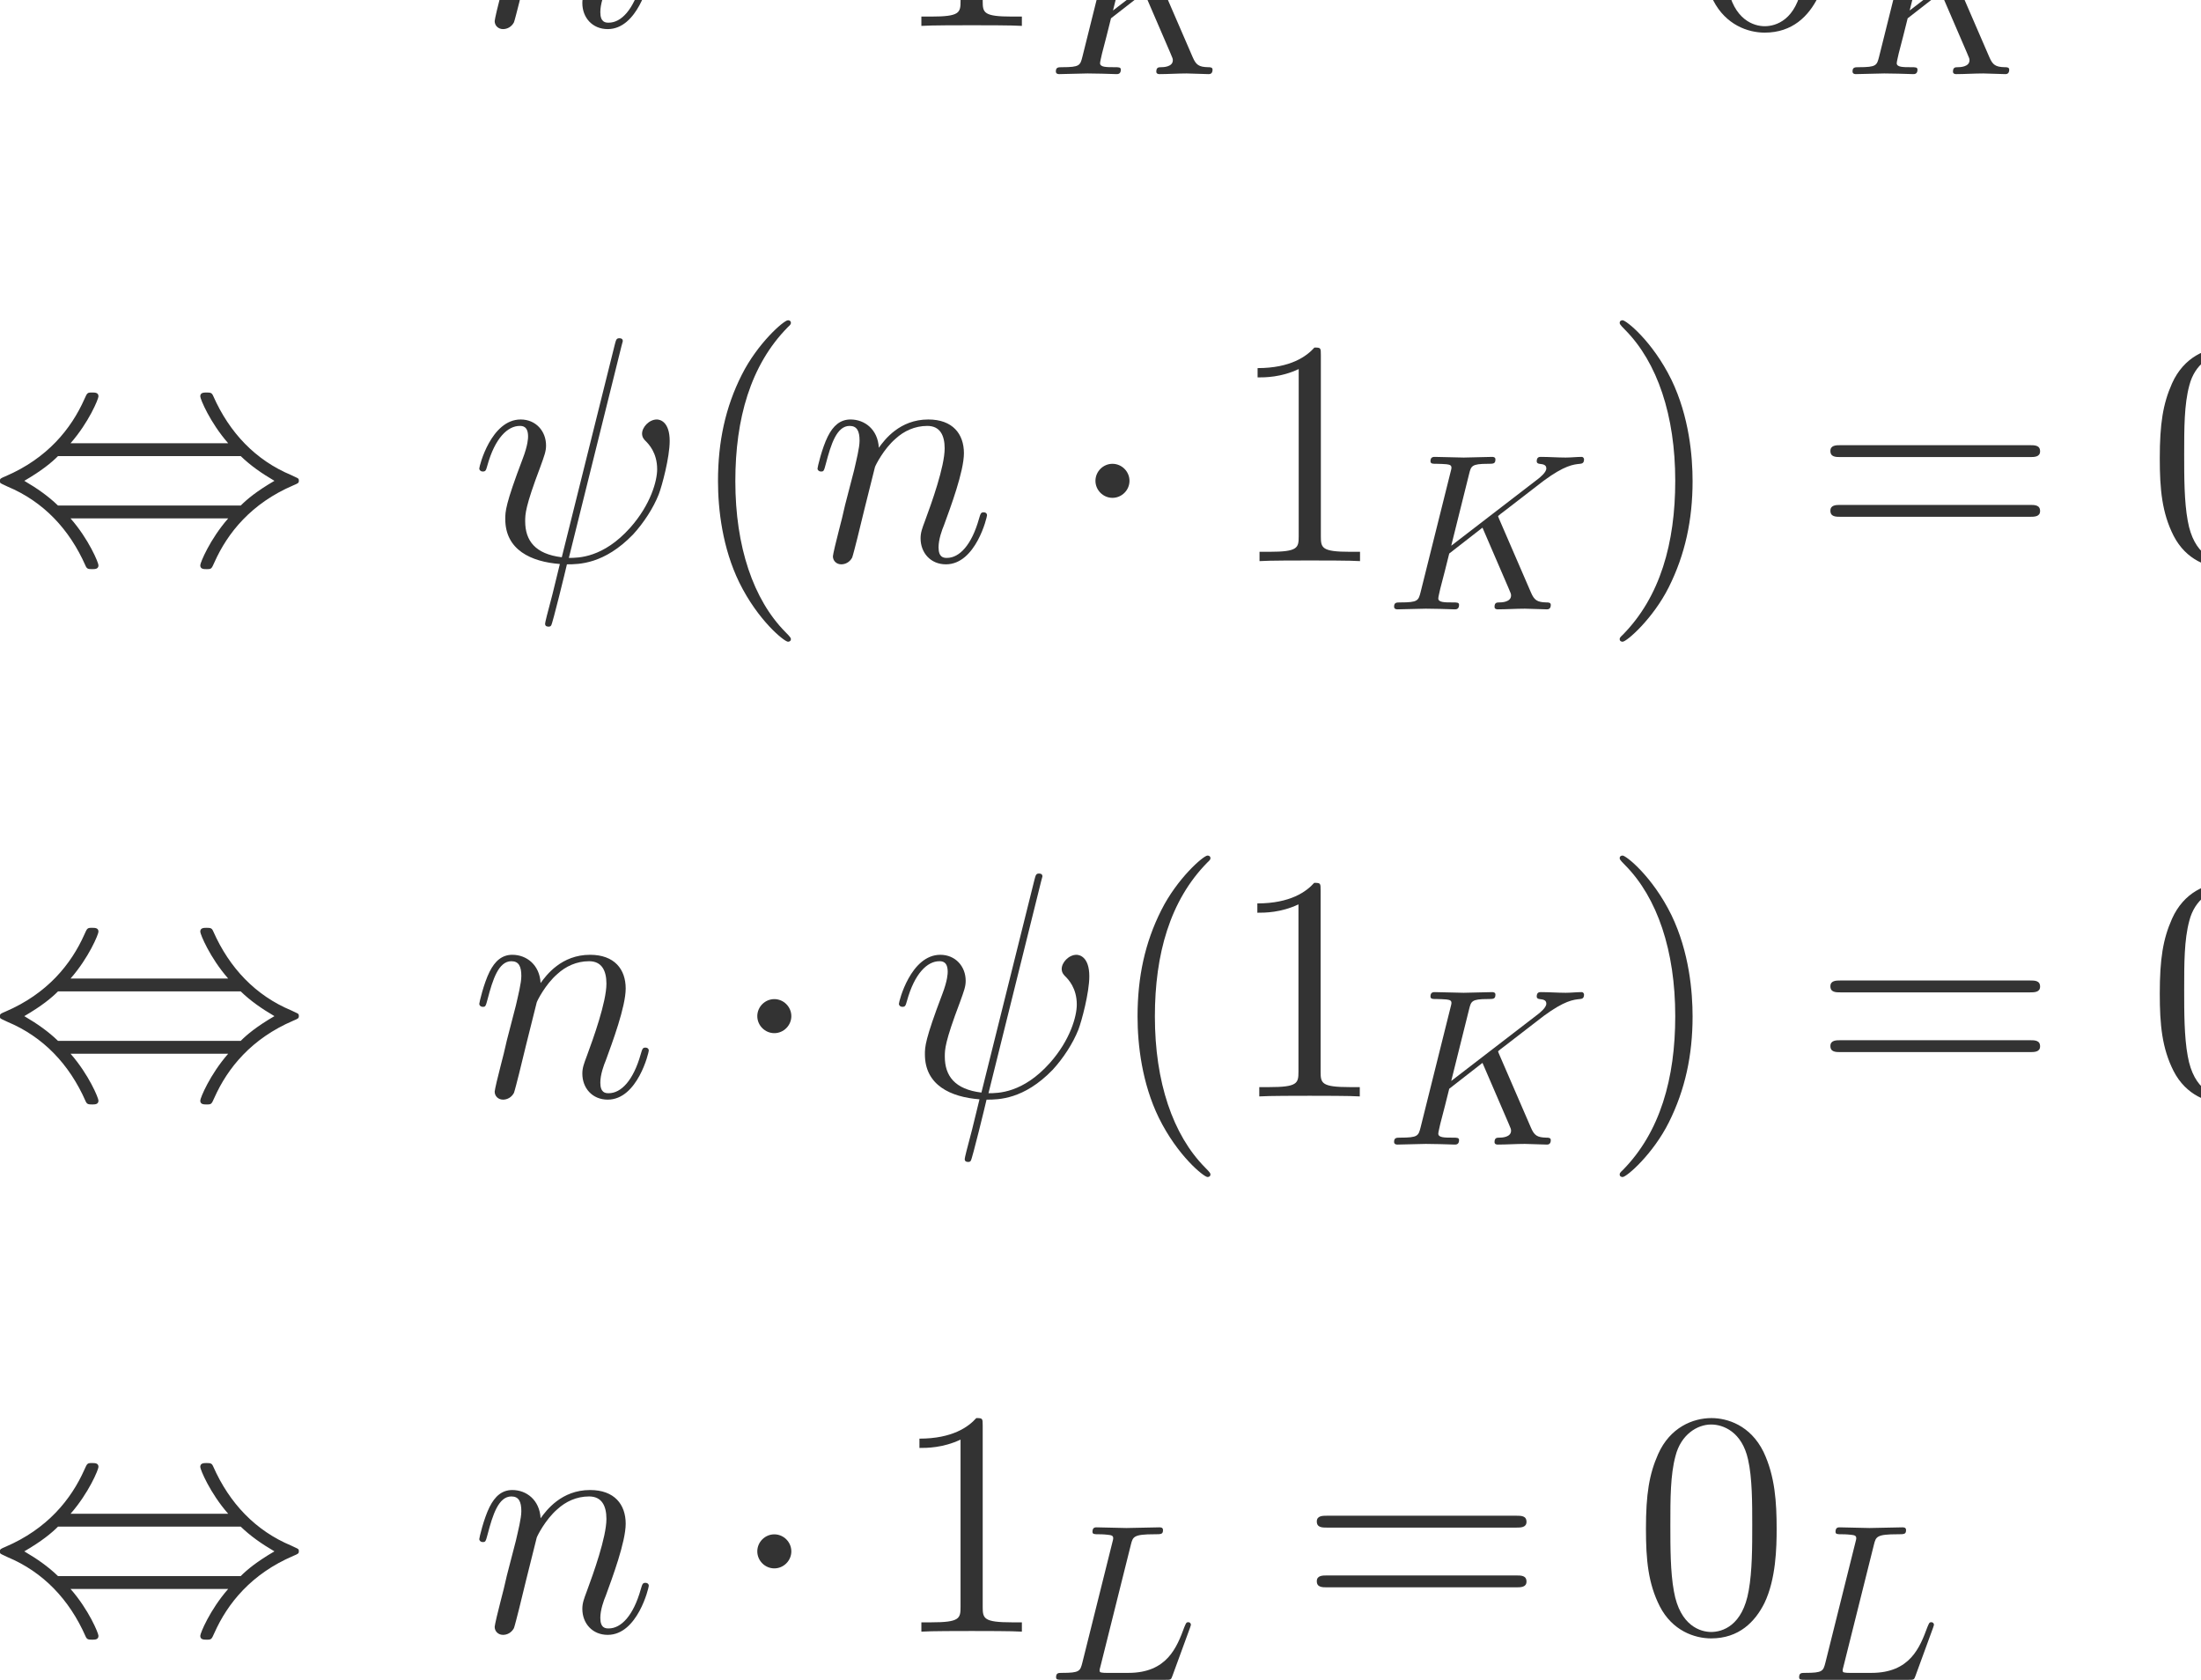 <?xml version="1.0" encoding="UTF-8" standalone="no"?>
<svg xmlns="http://www.w3.org/2000/svg" xmlns:xlink="http://www.w3.org/1999/xlink" version="1.1" width="109.35pt" height="83.45pt" viewBox="0 0 109.35 83.45">
  <g>
    <path transform="matrix(.004,0,0,-.004,0,83.45)" d="M 6666.61 21709.6 C 6674.58 21733.5 6774.3 21933 6921.86 22060.6 C 7025.56 22156.3 7161.17 22220.1 7316.72 22220.1 C 7476.25 22220.1 7532.09 22100.5 7532.09 21940.9 C 7532.09 21713.6 7368.56 21258.9 7288.8 21043.5 C 7252.91 20947.8 7232.95 20896 7232.95 20824.2 C 7232.95 20644.7 7356.59 20501.1 7548.05 20501.1 C 7918.97 20501.1 8058.56 21087.4 8058.56 21111.3 C 8058.56 21131.3 8042.61 21147.2 8018.67 21147.2 C 7982.78 21147.2 7978.8 21135.3 7958.84 21067.5 C 7867.11 20740.4 7715.56 20580.9 7560.02 20580.9 C 7520.13 20580.9 7456.31 20584.9 7456.31 20712.5 C 7456.31 20812.2 7500.19 20931.9 7524.11 20987.7 C 7603.88 21207.1 7771.39 21653.8 7771.39 21881.1 C 7771.39 22120.4 7631.8 22299.9 7328.69 22299.9 C 6973.72 22299.9 6786.27 22048.6 6714.47 21948.9 C 6702.5 22176.2 6538.98 22299.9 6363.48 22299.9 C 6235.86 22299.9 6148.13 22224.1 6080.31 22088.5 C 6008.53 21944.9 5952.69 21705.6 5952.69 21689.7 C 5952.69 21673.7 5968.64 21653.8 5996.56 21653.8 C 6028.47 21653.8 6032.45 21657.8 6056.39 21749.5 C 6120.2 21992.8 6191.98 22220.1 6351.53 22220.1 C 6443.27 22220.1 6475.17 22156.3 6475.17 22036.6 C 6475.17 21948.9 6435.28 21793.4 6407.36 21669.7 L 6295.69 21239 C 6279.73 21163.2 6235.86 20983.7 6215.92 20911.9 C 6188 20808.2 6144.13 20620.8 6144.13 20600.8 C 6144.13 20545 6188 20501.1 6247.83 20501.1 C 6295.69 20501.1 6351.53 20525 6383.44 20584.9 C 6391.41 20604.8 6427.31 20744.4 6447.25 20824.2 L 6534.98 21183.1 L 6666.61 21709.6 " fill="#333333"></path>
    <path transform="matrix(.004,0,0,-.004,0,83.45)" d="M 9828.77 21538.1 C 9828.77 21653.8 9733.05 21749.5 9617.39 21749.5 C 9501.72 21749.5 9406 21653.8 9406 21538.1 C 9406 21422.4 9501.72 21326.7 9617.39 21326.7 C 9733.05 21326.7 9828.77 21422.4 9828.77 21538.1 " fill="#333333"></path>
    <path transform="matrix(.004,0,0,-.004,0,83.45)" d="M 12205.7 23097.6 C 12205.7 23189.3 12205.7 23193.3 12125.9 23193.3 C 12030.2 23085.6 11830.8 22938 11419.9 22938 L 11419.9 22822.4 C 11511.7 22822.4 11711.1 22822.4 11930.5 22926.1 L 11930.5 20848.1 C 11930.5 20704.5 11918.5 20656.7 11567.5 20656.7 L 11443.9 20656.7 L 11443.9 20541 C 11551.6 20549 11938.4 20549 12070 20549 C 12201.7 20549 12584.5 20549 12692.2 20541 L 12692.2 20656.7 L 12568.6 20656.7 C 12217.6 20656.7 12205.7 20704.5 12205.7 20848.1 L 12205.7 23097.6 " fill="#333333"></path>
    <path transform="matrix(.004,0,0,-.004,0,83.45)" d="M 14420.1 21062 C 14417.3 21070.3 14406.2 21092.5 14406.2 21100.8 C 14406.2 21103.6 14456.1 21142.4 14486.6 21164.5 L 14971.7 21538.8 C 15232.3 21730.1 15340.4 21741.2 15423.6 21749.5 C 15445.8 21752.3 15473.5 21755 15473.5 21804.9 C 15473.5 21816 15465.2 21835.4 15443 21835.4 C 15382 21835.4 15312.7 21827.1 15246.2 21827.1 C 15146.4 21827.1 15038.3 21835.4 14938.5 21835.4 C 14919.1 21835.4 14885.8 21835.4 14885.8 21780 C 14885.8 21760.6 14899.7 21752.3 14919.1 21749.5 C 14980 21744 15005 21730.1 15005 21691.3 C 15005 21641.4 14921.8 21577.6 14905.2 21563.8 L 13824 20732.1 L 14045.8 21622 C 14070.8 21721.8 14076.3 21749.5 14278.7 21749.5 C 14348 21749.5 14372.9 21749.5 14372.9 21804.9 C 14372.9 21829.9 14350.8 21835.4 14334.1 21835.4 C 14256.5 21835.4 14056.9 21827.1 13979.3 21827.1 C 13898.9 21827.1 13702.1 21835.4 13621.7 21835.4 C 13602.3 21835.4 13566.2 21835.4 13566.2 21782.8 C 13566.2 21749.5 13591.2 21749.5 13646.6 21749.5 C 13682.7 21749.5 13732.5 21746.7 13765.8 21744 C 13810.2 21738.4 13826.8 21730.1 13826.8 21699.6 C 13826.8 21688.5 13824 21680.2 13815.7 21646.9 L 13444.2 20158.2 C 13416.5 20050.1 13411 20027.9 13192 20027.9 C 13144.8 20027.9 13114.3 20027.9 13114.3 19975.3 C 13114.3 19942 13147.6 19942 13155.9 19942 C 13233.5 19942 13430.4 19950.3 13508 19950.3 C 13566.2 19950.3 13627.2 19947.5 13685.4 19947.5 C 13746.4 19947.5 13807.4 19942 13865.6 19942 C 13885 19942 13921.1 19942 13921.1 19997.4 C 13921.1 20027.9 13896.1 20027.9 13843.4 20027.9 C 13740.9 20027.9 13663.3 20027.9 13663.3 20077.8 C 13663.3 20097.3 13679.9 20158.2 13688.2 20199.8 C 13727 20344 13763 20490.9 13799.1 20635.1 L 14212.1 20956.6 L 14533.7 20210.9 C 14567 20136.1 14567 20130.5 14567 20113.9 C 14567 20030.7 14447.8 20027.9 14422.8 20027.9 C 14392.3 20027.9 14361.8 20027.9 14361.8 19972.5 C 14361.8 19942 14395.1 19942 14400.7 19942 C 14511.5 19942 14628 19950.3 14738.9 19950.3 C 14799.9 19950.3 14949.6 19942 15010.5 19942 C 15024.4 19942 15060.5 19942 15060.5 19997.4 C 15060.5 20027.9 15030 20027.9 15005 20027.9 C 14891.3 20030.7 14855.3 20055.7 14813.7 20152.7 L 14420.1 21062 " fill="#333333"></path>
    <path transform="matrix(.004,0,0,-.004,0,83.45)" d="M 19498.2 21833.2 C 19554 21833.2 19625.8 21833.2 19625.8 21905 C 19625.8 21980.8 19558 21980.8 19498.2 21980.8 L 17149 21980.8 C 17093.2 21980.8 17021.4 21980.8 17021.4 21909 C 17021.4 21833.2 17089.2 21833.2 17149 21833.2 L 19498.2 21833.2 Z M 19498.2 21091.4 C 19554 21091.4 19625.8 21091.4 19625.8 21163.2 C 19625.8 21239 19558 21239 19498.2 21239 L 17149 21239 C 17093.2 21239 17021.4 21239 17021.4 21167.2 C 17021.4 21091.4 17089.2 21091.4 17149 21091.4 L 19498.2 21091.4 " fill="#333333"></path>
    <path transform="matrix(.004,0,0,-.004,0,83.45)" d="M 22731.8 21817.3 C 22731.8 22148.3 22711.9 22471.4 22568.3 22774.5 C 22404.8 23105.5 22117.6 23193.3 21922.2 23193.3 C 21690.8 23193.3 21407.7 23077.6 21260.1 22746.6 C 21148.4 22495.3 21108.5 22248 21108.5 21817.3 C 21108.5 21430.4 21136.4 21139.3 21280 20856.1 C 21435.6 20553 21710.8 20457.3 21918.2 20457.3 C 22265.2 20457.3 22464.6 20664.6 22580.2 20896 C 22723.8 21195.1 22731.8 21586 22731.8 21817.3 Z M 21918.2 20537 C 21790.5 20537 21531.3 20608.8 21455.5 21043.5 C 21411.6 21282.8 21411.6 21586 21411.6 21865.1 C 21411.6 22192.2 21411.6 22487.3 21475.5 22722.7 C 21543.3 22989.9 21746.7 23113.5 21918.2 23113.5 C 22069.7 23113.5 22301 23021.8 22376.8 22678.8 C 22428.7 22451.4 22428.7 22136.4 22428.7 21865.1 C 22428.7 21597.9 22428.7 21294.8 22384.8 21051.5 C 22309 20612.8 22057.8 20537 21918.2 20537 " fill="#333333"></path>
    <path transform="matrix(.004,0,0,-.004,0,83.45)" d="M 24315.1 21062 C 24312.3 21070.3 24301.2 21092.5 24301.2 21100.8 C 24301.2 21103.6 24351.1 21142.4 24381.6 21164.5 L 24866.7 21538.8 C 25127.3 21730.1 25235.4 21741.2 25318.6 21749.5 C 25340.8 21752.3 25368.5 21755 25368.5 21804.9 C 25368.5 21816 25360.2 21835.4 25338 21835.4 C 25277 21835.4 25207.7 21827.1 25141.2 21827.1 C 25041.4 21827.1 24933.3 21835.4 24833.5 21835.4 C 24814.1 21835.4 24780.8 21835.4 24780.8 21780 C 24780.8 21760.6 24794.7 21752.3 24814.1 21749.5 C 24875 21744 24900 21730.1 24900 21691.3 C 24900 21641.4 24816.8 21577.6 24800.2 21563.8 L 23719 20732.1 L 23940.8 21622 C 23965.8 21721.8 23971.3 21749.5 24173.7 21749.5 C 24243 21749.5 24267.9 21749.5 24267.9 21804.9 C 24267.9 21829.9 24245.8 21835.4 24229.1 21835.4 C 24151.5 21835.4 23951.9 21827.1 23874.3 21827.1 C 23793.9 21827.1 23597.1 21835.4 23516.7 21835.4 C 23497.3 21835.4 23461.2 21835.4 23461.2 21782.8 C 23461.2 21749.5 23486.2 21749.5 23541.6 21749.5 C 23577.7 21749.5 23627.5 21746.7 23660.8 21744 C 23705.2 21738.4 23721.8 21730.1 23721.8 21699.6 C 23721.8 21688.5 23719 21680.2 23710.7 21646.9 L 23339.2 20158.2 C 23311.5 20050.1 23306 20027.9 23087 20027.9 C 23039.8 20027.9 23009.3 20027.9 23009.3 19975.3 C 23009.3 19942 23042.6 19942 23050.9 19942 C 23128.5 19942 23325.4 19950.3 23403 19950.3 C 23461.2 19950.3 23522.2 19947.5 23580.4 19947.5 C 23641.4 19947.5 23702.4 19942 23760.6 19942 C 23780 19942 23816.1 19942 23816.1 19997.4 C 23816.1 20027.9 23791.1 20027.9 23738.4 20027.9 C 23635.9 20027.9 23558.3 20027.9 23558.3 20077.8 C 23558.3 20097.3 23574.9 20158.2 23583.2 20199.8 C 23622 20344 23658 20490.9 23694.1 20635.1 L 24107.1 20956.6 L 24428.7 20210.9 C 24462 20136.1 24462 20130.5 24462 20113.9 C 24462 20030.7 24342.8 20027.9 24317.8 20027.9 C 24287.3 20027.9 24256.8 20027.9 24256.8 19972.5 C 24256.8 19942 24290.1 19942 24295.7 19942 C 24406.5 19942 24523 19950.3 24633.9 19950.3 C 24694.9 19950.3 24844.6 19942 24905.5 19942 C 24919.4 19942 24955.5 19942 24955.5 19997.4 C 24955.5 20027.9 24925 20027.9 24900 20027.9 C 24786.3 20030.7 24750.3 20055.7 24708.7 20152.7 L 24315.1 21062 " fill="#333333"></path>
    <path transform="matrix(.004,0,0,-.004,0,83.45)" d="M 876.047 15357.7 C 1103.39 15617 1223.05 15908.1 1223.05 15940 C 1223.05 15987.9 1179.17 15987.9 1143.28 15987.9 C 1083.45 15987.9 1083.45 15983.9 1047.55 15904.2 C 884.031 15537.2 588.891 15170.3 66.406 14946.9 C 10.578 14923 -1.391 14919 -1.391 14891.1 C -1.391 14883.1 -1.391 14875.1 2.594 14867.2 C 10.578 14859.2 14.562 14855.2 94.328 14819.3 C 533.047 14635.8 860.094 14296.8 1063.5 13834.2 C 1079.45 13798.3 1095.41 13794.3 1143.28 13794.3 C 1179.17 13794.3 1223.05 13794.3 1223.05 13842.2 C 1223.05 13874.1 1103.39 14165.2 876.047 14424.5 L 2834.34 14424.5 C 2607.02 14165.2 2487.36 13874.1 2487.36 13842.2 C 2487.36 13794.3 2531.23 13794.3 2567.13 13794.3 C 2626.95 13794.3 2626.95 13798.3 2662.84 13878 C 2826.38 14245 3121.52 14611.9 3644 14835.3 C 3699.83 14859.2 3711.8 14863.2 3711.8 14891.1 C 3711.8 14899.1 3711.8 14907 3707.81 14915 C 3699.83 14923 3695.84 14927 3616.08 14962.9 C 3177.36 15146.4 2850.31 15485.4 2646.89 15948 C 2630.94 15983.9 2614.98 15987.9 2567.13 15987.9 C 2531.23 15987.9 2487.36 15987.9 2487.36 15940 C 2487.36 15908.1 2607.02 15617 2834.34 15357.7 L 876.047 15357.7 Z M 720.5 14584 C 600.859 14699.7 465.25 14795.4 301.719 14891.1 C 521.078 15018.7 640.734 15118.4 720.5 15198.2 L 2989.91 15198.2 C 3109.55 15082.5 3245.16 14986.8 3408.69 14891.1 C 3189.31 14763.5 3069.67 14663.8 2989.91 14584 L 720.5 14584 " fill="#333333"></path>
    <path transform="matrix(.004,0,0,-.004,0,83.45)" d="M 7719.55 16566.2 C 7719.55 16570.2 7735.5 16622.1 7735.5 16626 C 7735.5 16661.9 7703.59 16661.9 7691.63 16661.9 C 7655.73 16661.9 7651.73 16642 7635.78 16582.2 L 6977.7 13941.9 C 6646.67 13981.8 6523.03 14149.3 6523.03 14388.6 C 6523.03 14476.3 6523.03 14568 6710.48 15062.6 C 6762.33 15206.2 6782.27 15258 6782.27 15329.8 C 6782.27 15509.3 6654.64 15652.9 6467.19 15652.9 C 6100.25 15652.9 5952.69 15074.6 5952.69 15042.7 C 5952.69 15026.7 5968.64 15006.8 5996.56 15006.8 C 6032.45 15006.8 6036.44 15022.7 6052.39 15078.5 C 6148.13 15425.5 6307.66 15573.1 6455.22 15573.1 C 6491.13 15573.1 6558.92 15569.1 6558.92 15441.5 C 6558.92 15425.5 6558.92 15337.8 6491.13 15162.3 C 6275.75 14596 6275.75 14508.2 6275.75 14416.5 C 6275.75 14033.6 6594.81 13886 6953.77 13858.1 C 6921.86 13734.5 6893.95 13606.8 6862.05 13483.2 C 6798.22 13243.9 6770.31 13132.2 6770.31 13116.3 C 6770.31 13080.4 6802.22 13080.4 6814.17 13080.4 C 6822.16 13080.4 6838.11 13080.4 6846.09 13096.3 C 6862.05 13112.3 7025.56 13782.3 7041.52 13854.1 C 7189.09 13854.1 7504.17 13854.1 7863.13 14225 C 7994.75 14368.6 8114.39 14552.1 8182.2 14723.6 C 8222.08 14827.3 8317.8 15182.3 8317.8 15385.7 C 8317.8 15625 8198.16 15652.9 8158.27 15652.9 C 8062.55 15652.9 7974.8 15557.2 7974.8 15477.4 C 7974.8 15429.5 8002.72 15401.6 8018.67 15385.7 C 8054.56 15349.8 8162.25 15242.1 8162.25 15034.7 C 8162.25 14891.1 8082.48 14596 7827.23 14308.8 C 7492.2 13933.9 7185.09 13933.9 7065.45 13933.9 L 7719.55 16566.2 " fill="#333333"></path>
    <path transform="matrix(.004,0,0,-.004,0,83.45)" d="M 9823.23 12924.8 C 9823.23 12936.8 9823.23 12944.8 9755.42 13012.6 C 9356.58 13415.4 9133.23 14073.5 9133.23 14887.1 C 9133.23 15660.9 9320.69 16326.9 9783.34 16797.5 C 9823.23 16833.4 9823.23 16841.4 9823.23 16853.4 C 9823.23 16877.3 9803.28 16885.3 9787.33 16885.3 C 9735.48 16885.3 9408.44 16598.1 9213 16207.3 C 9009.59 15804.4 8917.86 15377.7 8917.86 14887.1 C 8917.86 14532.1 8973.7 14057.5 9181.09 13630.8 C 9416.41 13152.2 9743.45 12892.9 9787.33 12892.9 C 9803.28 12892.9 9823.23 12900.9 9823.23 12924.8 " fill="#333333"></path>
    <path transform="matrix(.004,0,0,-.004,0,83.45)" d="M 10867.6 15062.6 C 10875.6 15086.5 10975.3 15286 11122.9 15413.6 C 11226.6 15509.3 11362.2 15573.1 11517.7 15573.1 C 11677.3 15573.1 11733.1 15453.5 11733.1 15293.9 C 11733.1 15066.6 11569.6 14611.9 11489.8 14396.5 C 11453.9 14300.8 11434 14249 11434 14177.2 C 11434 13997.7 11557.6 13854.1 11749 13854.1 C 12120 13854.1 12259.6 14440.4 12259.6 14464.3 C 12259.6 14484.3 12243.6 14500.2 12219.7 14500.2 C 12183.8 14500.2 12179.8 14488.3 12159.8 14420.5 C 12068.1 14093.4 11916.6 13933.9 11761 13933.9 C 11721.1 13933.9 11657.3 13937.9 11657.3 14065.5 C 11657.3 14165.2 11701.2 14284.9 11725.1 14340.7 C 11804.9 14560.1 11972.4 15006.8 11972.4 15234.1 C 11972.4 15473.4 11832.8 15652.9 11529.7 15652.9 C 11174.7 15652.9 10987.3 15401.6 10915.5 15301.9 C 10903.5 15529.2 10740 15652.9 10564.5 15652.9 C 10436.9 15652.9 10349.1 15577.1 10281.3 15441.5 C 10209.5 15297.9 10153.7 15058.6 10153.7 15042.7 C 10153.7 15026.7 10169.6 15006.8 10197.6 15006.8 C 10229.5 15006.8 10233.5 15010.8 10257.4 15102.5 C 10321.2 15345.8 10393 15573.1 10552.5 15573.1 C 10644.3 15573.1 10676.2 15509.3 10676.2 15389.6 C 10676.2 15301.9 10636.3 15146.4 10608.4 15022.7 L 10496.7 14592 C 10480.7 14516.2 10436.9 14336.7 10416.9 14264.9 C 10389 14161.2 10345.1 13973.8 10345.1 13953.8 C 10345.1 13898 10389 13854.1 10448.8 13854.1 C 10496.7 13854.1 10552.5 13878 10584.4 13937.9 C 10592.4 13957.8 10628.3 14097.4 10648.3 14177.2 L 10736 14536.1 L 10867.6 15062.6 " fill="#333333"></path>
    <path transform="matrix(.004,0,0,-.004,0,83.45)" d="M 14028.8 14891.1 C 14028.8 15006.8 13933 15102.5 13817.4 15102.5 C 13701.7 15102.5 13606 15006.8 13606 14891.1 C 13606 14775.4 13701.7 14679.7 13817.4 14679.7 C 13933 14679.7 14028.8 14775.4 14028.8 14891.1 " fill="#333333"></path>
    <path transform="matrix(.004,0,0,-.004,0,83.45)" d="M 16405.7 16450.6 C 16405.7 16542.3 16405.7 16546.3 16325.9 16546.3 C 16230.2 16438.6 16030.8 16291 15619.9 16291 L 15619.9 16175.4 C 15711.7 16175.4 15911.1 16175.4 16130.5 16279.1 L 16130.5 14201.1 C 16130.5 14057.5 16118.5 14009.7 15767.5 14009.7 L 15643.9 14009.7 L 15643.9 13894 C 15751.6 13902 16138.4 13902 16270 13902 C 16401.7 13902 16784.5 13902 16892.2 13894 L 16892.2 14009.7 L 16768.6 14009.7 C 16417.6 14009.7 16405.7 14057.5 16405.7 14201.1 L 16405.7 16450.6 " fill="#333333"></path>
    <path transform="matrix(.004,0,0,-.004,0,83.45)" d="M 18621.1 14415 C 18618.3 14423.3 18607.2 14445.5 18607.2 14453.8 C 18607.2 14456.6 18657.1 14495.4 18687.6 14517.5 L 19172.7 14891.8 C 19433.3 15083.1 19541.4 15094.2 19624.6 15102.5 C 19646.8 15105.3 19674.5 15108 19674.5 15157.9 C 19674.5 15169 19666.2 15188.4 19644 15188.4 C 19583 15188.4 19513.7 15180.1 19447.2 15180.1 C 19347.4 15180.1 19239.3 15188.4 19139.5 15188.4 C 19120.1 15188.4 19086.8 15188.4 19086.8 15133 C 19086.8 15113.6 19100.7 15105.3 19120.1 15102.5 C 19181 15097 19206 15083.1 19206 15044.3 C 19206 14994.4 19122.8 14930.6 19106.2 14916.8 L 18025 14085.1 L 18246.8 14975 C 18271.8 15074.8 18277.3 15102.5 18479.7 15102.5 C 18549 15102.5 18573.9 15102.5 18573.9 15157.9 C 18573.9 15182.9 18551.8 15188.4 18535.1 15188.4 C 18457.5 15188.4 18257.9 15180.1 18180.3 15180.1 C 18099.9 15180.1 17903.1 15188.4 17822.7 15188.4 C 17803.3 15188.4 17767.2 15188.4 17767.2 15135.8 C 17767.2 15102.5 17792.2 15102.5 17847.6 15102.5 C 17883.7 15102.5 17933.5 15099.7 17966.8 15097 C 18011.2 15091.4 18027.8 15083.1 18027.8 15052.6 C 18027.8 15041.5 18025 15033.2 18016.7 14999.9 L 17645.2 13511.2 C 17617.5 13403.1 17612 13380.9 17393 13380.9 C 17345.8 13380.9 17315.3 13380.9 17315.3 13328.3 C 17315.3 13295 17348.6 13295 17356.9 13295 C 17434.5 13295 17631.4 13303.3 17709 13303.3 C 17767.2 13303.3 17828.2 13300.5 17886.4 13300.5 C 17947.4 13300.5 18008.4 13295 18066.6 13295 C 18086 13295 18122.1 13295 18122.1 13350.4 C 18122.1 13380.9 18097.1 13380.9 18044.4 13380.9 C 17941.9 13380.9 17864.3 13380.9 17864.3 13430.8 C 17864.3 13450.3 17880.9 13511.2 17889.2 13552.8 C 17928 13697 17964 13843.9 18000.1 13988.1 L 18413.1 14309.6 L 18734.7 13563.9 C 18768 13489.1 18768 13483.5 18768 13466.9 C 18768 13383.7 18648.8 13380.9 18623.8 13380.9 C 18593.3 13380.9 18562.8 13380.9 18562.8 13325.5 C 18562.8 13295 18596.1 13295 18601.7 13295 C 18712.5 13295 18829 13303.3 18939.9 13303.3 C 19000.9 13303.3 19150.6 13295 19211.5 13295 C 19225.4 13295 19261.5 13295 19261.5 13350.4 C 19261.5 13380.9 19231 13380.9 19206 13380.9 C 19092.3 13383.7 19056.3 13408.7 19014.7 13505.7 L 18621.1 14415 " fill="#333333"></path>
    <path transform="matrix(.004,0,0,-.004,0,83.45)" d="M 21022.7 14887.1 C 21022.7 15190.2 20982.8 15684.8 20759.5 16147.4 C 20524.2 16626 20197.1 16885.3 20153.3 16885.3 C 20137.3 16885.3 20117.4 16877.3 20117.4 16853.4 C 20117.4 16841.4 20117.4 16833.4 20185.2 16765.6 C 20584 16362.8 20807.4 15704.7 20807.4 14891.1 C 20807.4 14117.3 20619.9 13451.3 20157.3 12980.7 C 20117.4 12944.8 20117.4 12936.8 20117.4 12924.8 C 20117.4 12900.9 20137.3 12892.9 20153.3 12892.9 C 20205.1 12892.9 20532.2 13180.1 20727.6 13570.9 C 20931 13977.8 21022.7 14408.5 21022.7 14887.1 " fill="#333333"></path>
    <path transform="matrix(.004,0,0,-.004,0,83.45)" d="M 25211.2 15186.2 C 25267 15186.2 25338.8 15186.2 25338.8 15258 C 25338.8 15333.8 25271 15333.8 25211.2 15333.8 L 22862 15333.8 C 22806.2 15333.8 22734.4 15333.8 22734.4 15262 C 22734.4 15186.2 22802.2 15186.2 22862 15186.2 L 25211.2 15186.2 Z M 25211.2 14444.4 C 25267 14444.4 25338.8 14444.4 25338.8 14516.2 C 25338.8 14592 25271 14592 25211.2 14592 L 22862 14592 C 22806.2 14592 22734.4 14592 22734.4 14520.2 C 22734.4 14444.4 22802.2 14444.4 22862 14444.4 L 25211.2 14444.4 " fill="#333333"></path>
    <path transform="matrix(.004,0,0,-.004,0,83.45)" d="M 28448.8 15170.3 C 28448.8 15501.3 28428.9 15824.4 28285.3 16127.5 C 28121.8 16458.5 27834.6 16546.3 27639.2 16546.3 C 27407.8 16546.3 27124.7 16430.6 26977.1 16099.6 C 26865.4 15848.3 26825.5 15601 26825.5 15170.3 C 26825.5 14783.4 26853.4 14492.3 26997 14209.1 C 27152.6 13906 27427.8 13810.3 27635.2 13810.3 C 27982.2 13810.3 28181.6 14017.6 28297.2 14249 C 28440.8 14548.1 28448.8 14939 28448.8 15170.3 Z M 27635.2 13890 C 27507.5 13890 27248.3 13961.8 27172.5 14396.5 C 27128.6 14635.8 27128.6 14939 27128.6 15218.1 C 27128.6 15545.2 27128.6 15840.3 27192.5 16075.7 C 27260.3 16342.9 27463.7 16466.5 27635.2 16466.5 C 27786.7 16466.5 28018 16374.8 28093.8 16031.8 C 28145.7 15804.4 28145.7 15489.4 28145.7 15218.1 C 28145.7 14950.9 28145.7 14647.8 28101.8 14404.5 C 28026 13965.8 27774.8 13890 27635.2 13890 " fill="#333333"></path>
    <path transform="matrix(.004,0,0,-.004,0,83.45)" d="M 29659.8 14972.2 C 29684.8 15072 29693.1 15102.5 29953.7 15102.5 C 30036.8 15102.5 30059 15102.5 30059 15155.2 C 30059 15188.4 30028.5 15188.4 30014.7 15188.4 C 29923.2 15188.4 29695.8 15180.1 29604.4 15180.1 C 29521.2 15180.1 29318.8 15188.4 29235.7 15188.4 C 29216.3 15188.4 29183 15188.4 29183 15133 C 29183 15102.5 29207.9 15102.5 29260.6 15102.5 C 29266.2 15102.5 29318.8 15102.5 29366 15097 C 29415.9 15091.4 29440.8 15088.6 29440.8 15052.6 C 29440.8 15041.5 29438 15033.2 29429.7 14999.9 L 29058.2 13511.2 C 29030.5 13403.1 29025 13380.9 28806 13380.9 C 28758.8 13380.9 28731.1 13380.9 28731.1 13325.5 C 28731.1 13295 28756.1 13295 28806 13295 L 30089.5 13295 C 30156 13295 30158.8 13295 30175.5 13342.1 L 30394.5 13940.9 C 30405.5 13971.4 30405.5 13977 30405.5 13979.7 C 30405.5 13990.8 30397.2 14010.2 30372.3 14010.2 C 30347.3 14010.2 30344.5 13996.4 30325.1 13952 C 30230.9 13697 30108.9 13380.9 29629.3 13380.9 L 29368.7 13380.9 C 29329.9 13380.9 29324.4 13380.9 29307.7 13383.7 C 29280 13386.5 29271.7 13389.3 29271.7 13411.4 C 29271.7 13419.8 29271.7 13425.3 29285.6 13475.2 L 29659.8 14972.2 " fill="#333333"></path>
    <path transform="matrix(.004,0,0,-.004,0,83.45)" d="M 876.047 8709.73 C 1103.39 8968.98 1223.05 9260.14 1223.05 9292.05 C 1223.05 9339.91 1179.17 9339.91 1143.28 9339.91 C 1083.45 9339.91 1083.45 9335.92 1047.55 9256.16 C 884.031 8889.22 588.891 8522.28 66.406 8298.94 C 10.578 8275 -1.391 8271.02 -1.391 8243.09 C -1.391 8235.13 -1.391 8227.14 2.594 8219.17 C 10.578 8211.19 14.562 8207.2 94.328 8171.31 C 533.047 7987.84 860.094 7648.83 1063.5 7186.17 C 1079.45 7150.28 1095.41 7146.3 1143.28 7146.3 C 1179.17 7146.3 1223.05 7146.3 1223.05 7194.16 C 1223.05 7226.06 1103.39 7517.2 876.047 7776.45 L 2834.34 7776.45 C 2607.02 7517.2 2487.36 7226.06 2487.36 7194.16 C 2487.36 7146.3 2531.23 7146.3 2567.13 7146.3 C 2626.95 7146.3 2626.95 7150.28 2662.84 7230.05 C 2826.38 7596.98 3121.52 7963.91 3644 8187.27 C 3699.83 8211.19 3711.8 8215.17 3711.8 8243.09 C 3711.8 8251.08 3711.8 8259.05 3707.81 8267.03 C 3699.83 8275 3695.84 8279 3616.08 8314.89 C 3177.36 8498.36 2850.31 8837.38 2646.89 9300.02 C 2630.94 9335.92 2614.98 9339.91 2567.13 9339.91 C 2531.23 9339.91 2487.36 9339.91 2487.36 9292.05 C 2487.36 9260.14 2607.02 8968.98 2834.34 8709.73 L 876.047 8709.73 Z M 720.5 7935.98 C 600.859 8051.66 465.25 8147.38 301.719 8243.09 C 521.078 8370.72 640.734 8470.44 720.5 8550.2 L 2989.91 8550.2 C 3109.55 8434.55 3245.16 8338.81 3408.69 8243.09 C 3189.31 8115.47 3069.67 8015.77 2989.91 7935.98 L 720.5 7935.98 " fill="#333333"></path>
    <path transform="matrix(.004,0,0,-.004,0,83.45)" d="M 6666.61 8414.59 C 6674.58 8438.53 6774.3 8637.95 6921.86 8765.58 C 7025.56 8861.3 7161.17 8925.11 7316.72 8925.11 C 7476.25 8925.11 7532.09 8805.47 7532.09 8645.92 C 7532.09 8418.59 7368.56 7963.91 7288.8 7748.53 C 7252.91 7652.81 7232.95 7600.97 7232.95 7529.17 C 7232.95 7349.7 7356.59 7206.11 7548.05 7206.11 C 7918.97 7206.11 8058.56 7792.41 8058.56 7816.34 C 8058.56 7836.28 8042.61 7852.23 8018.67 7852.23 C 7982.78 7852.23 7978.8 7840.27 7958.84 7772.47 C 7867.11 7445.42 7715.56 7285.89 7560.02 7285.89 C 7520.13 7285.89 7456.31 7289.88 7456.31 7417.5 C 7456.31 7517.2 7500.19 7636.86 7524.11 7692.7 C 7603.88 7912.06 7771.39 8358.77 7771.39 8586.09 C 7771.39 8825.41 7631.8 9004.88 7328.69 9004.88 C 6973.72 9004.88 6786.27 8753.61 6714.47 8653.91 C 6702.5 8881.23 6538.98 9004.88 6363.48 9004.88 C 6235.86 9004.88 6148.13 8929.09 6080.31 8793.5 C 6008.53 8649.91 5952.69 8410.61 5952.69 8394.66 C 5952.69 8378.7 5968.64 8358.77 5996.56 8358.77 C 6028.47 8358.77 6032.45 8362.75 6056.39 8454.48 C 6120.2 8697.78 6191.98 8925.11 6351.53 8925.11 C 6443.27 8925.11 6475.17 8861.3 6475.17 8741.64 C 6475.17 8653.91 6435.28 8498.36 6407.36 8374.72 L 6295.69 7943.97 C 6279.73 7868.19 6235.86 7688.72 6215.92 7616.92 C 6188 7513.22 6144.13 7325.77 6144.13 7305.83 C 6144.13 7249.98 6188 7206.11 6247.83 7206.11 C 6295.69 7206.11 6351.53 7230.05 6383.44 7289.88 C 6391.41 7309.81 6427.31 7449.41 6447.25 7529.17 L 6534.98 7888.13 L 6666.61 8414.59 " fill="#333333"></path>
    <path transform="matrix(.004,0,0,-.004,0,83.45)" d="M 9828.77 8243.09 C 9828.77 8358.77 9733.05 8454.48 9617.39 8454.48 C 9501.72 8454.48 9406 8358.77 9406 8243.09 C 9406 8127.44 9501.72 8031.72 9617.39 8031.72 C 9733.05 8031.72 9828.77 8127.44 9828.77 8243.09 " fill="#333333"></path>
    <path transform="matrix(.004,0,0,-.004,0,83.45)" d="M 12931.5 9918.22 C 12931.5 9922.2 12947.5 9974.06 12947.5 9978.05 C 12947.5 10013.9 12915.6 10013.9 12903.6 10013.9 C 12867.7 10013.9 12863.7 9994 12847.8 9934.17 L 12189.7 7293.86 C 11858.7 7333.75 11735 7501.25 11735 7740.56 C 11735 7828.31 11735 7920.03 11922.5 8414.59 C 11974.3 8558.19 11994.3 8610.03 11994.3 8681.83 C 11994.3 8861.3 11866.6 9004.88 11679.2 9004.88 C 11312.3 9004.88 11164.7 8426.56 11164.7 8394.66 C 11164.7 8378.7 11180.6 8358.77 11208.6 8358.77 C 11244.5 8358.77 11248.4 8374.72 11264.4 8430.55 C 11360.1 8777.55 11519.7 8925.11 11667.2 8925.11 C 11703.1 8925.11 11770.9 8921.13 11770.9 8793.5 C 11770.9 8777.55 11770.9 8689.8 11703.1 8514.31 C 11487.8 7947.95 11487.8 7860.22 11487.8 7768.48 C 11487.8 7385.59 11806.8 7238.02 12165.8 7210.11 C 12133.9 7086.47 12106 6958.83 12074 6835.2 C 12010.2 6595.89 11982.3 6484.22 11982.3 6468.27 C 11982.3 6432.38 12014.2 6432.38 12026.2 6432.38 C 12034.2 6432.38 12050.1 6432.38 12058.1 6448.33 C 12074 6464.28 12237.6 7134.33 12253.5 7206.11 C 12401.1 7206.11 12716.2 7206.11 13075.1 7577.03 C 13206.8 7720.63 13326.4 7904.08 13394.2 8075.58 C 13434.1 8179.28 13529.8 8534.25 13529.8 8737.66 C 13529.8 8976.97 13410.2 9004.88 13370.3 9004.88 C 13274.5 9004.88 13186.8 8909.16 13186.8 8829.39 C 13186.8 8781.53 13214.7 8753.61 13230.7 8737.66 C 13266.6 8701.77 13374.3 8594.08 13374.3 8386.69 C 13374.3 8243.09 13294.5 7947.95 13039.2 7660.8 C 12704.2 7285.89 12397.1 7285.89 12277.5 7285.89 L 12931.5 9918.22 " fill="#333333"></path>
    <path transform="matrix(.004,0,0,-.004,0,83.45)" d="M 15034.2 6276.83 C 15034.2 6288.78 15034.2 6296.77 14966.4 6364.56 C 14567.6 6767.39 14344.2 7425.48 14344.2 8239.11 C 14344.2 9012.86 14531.7 9678.92 14994.3 10149.5 C 15034.2 10185.4 15034.2 10193.4 15034.2 10205.4 C 15034.2 10229.3 15014.3 10237.3 14998.3 10237.3 C 14946.5 10237.3 14619.4 9950.13 14424 9559.27 C 14220.6 9156.44 14128.9 8729.69 14128.9 8239.11 C 14128.9 7884.14 14184.7 7409.53 14392.1 6982.77 C 14627.4 6504.16 14954.5 6244.91 14998.3 6244.91 C 15014.3 6244.91 15034.2 6252.89 15034.2 6276.83 " fill="#333333"></path>
    <path transform="matrix(.004,0,0,-.004,0,83.45)" d="M 16402.7 9802.56 C 16402.7 9894.3 16402.7 9898.28 16322.9 9898.28 C 16227.2 9790.59 16027.8 9643.02 15616.9 9643.02 L 15616.9 9527.36 C 15708.7 9527.36 15908.1 9527.36 16127.5 9631.06 L 16127.5 7553.11 C 16127.5 7409.53 16115.5 7361.66 15764.5 7361.66 L 15640.9 7361.66 L 15640.9 7246 C 15748.6 7253.98 16135.4 7253.98 16267 7253.98 C 16398.7 7253.98 16781.5 7253.98 16889.2 7246 L 16889.2 7361.66 L 16765.6 7361.66 C 16414.6 7361.66 16402.7 7409.53 16402.7 7553.11 L 16402.7 9802.56 " fill="#333333"></path>
    <path transform="matrix(.004,0,0,-.004,0,83.45)" d="M 18621.1 7767.98 C 18618.3 7776.3 18607.2 7798.47 18607.2 7806.8 C 18607.2 7809.56 18657.1 7848.38 18687.6 7870.55 L 19172.7 8244.8 C 19433.3 8436.08 19541.4 8447.17 19624.6 8455.48 C 19646.8 8458.27 19674.5 8461.03 19674.5 8510.94 C 19674.5 8522.02 19666.2 8541.42 19644 8541.42 C 19583 8541.42 19513.7 8533.11 19447.2 8533.11 C 19347.4 8533.11 19239.3 8541.42 19139.5 8541.42 C 19120.1 8541.42 19086.8 8541.42 19086.8 8485.98 C 19086.8 8466.58 19100.7 8458.27 19120.1 8455.48 C 19181 8449.95 19206 8436.08 19206 8397.27 C 19206 8347.38 19122.8 8283.61 19106.2 8269.75 L 18025 7438.08 L 18246.8 8327.97 C 18271.8 8427.77 18277.3 8455.48 18479.7 8455.48 C 18549 8455.48 18573.9 8455.48 18573.9 8510.94 C 18573.9 8535.89 18551.8 8541.42 18535.1 8541.42 C 18457.5 8541.42 18257.9 8533.11 18180.3 8533.11 C 18099.9 8533.11 17903.1 8541.42 17822.7 8541.42 C 17803.3 8541.42 17767.2 8541.42 17767.2 8488.75 C 17767.2 8455.48 17792.2 8455.48 17847.6 8455.48 C 17883.7 8455.48 17933.5 8452.72 17966.8 8449.95 C 18011.2 8444.41 18027.8 8436.08 18027.8 8405.59 C 18027.8 8394.5 18025 8386.19 18016.7 8352.92 L 17645.2 6864.23 C 17617.5 6756.11 17612 6733.94 17393 6733.94 C 17345.8 6733.94 17315.3 6733.94 17315.3 6681.27 C 17315.3 6648 17348.6 6648 17356.9 6648 C 17434.5 6648 17631.4 6656.31 17709 6656.31 C 17767.2 6656.31 17828.2 6653.55 17886.4 6653.55 C 17947.4 6653.55 18008.4 6648 18066.6 6648 C 18086 6648 18122.1 6648 18122.1 6703.44 C 18122.1 6733.94 18097.1 6733.94 18044.4 6733.94 C 17941.9 6733.94 17864.3 6733.94 17864.3 6783.84 C 17864.3 6803.25 17880.9 6864.23 17889.2 6905.81 C 17928 7049.97 17964 7196.91 18000.1 7341.06 L 18413.1 7662.64 L 18734.7 6916.91 C 18768 6842.06 18768 6836.52 18768 6819.88 C 18768 6736.72 18648.8 6733.94 18623.8 6733.94 C 18593.3 6733.94 18562.8 6733.94 18562.8 6678.5 C 18562.8 6648 18596.1 6648 18601.7 6648 C 18712.5 6648 18829 6656.31 18939.9 6656.31 C 19000.9 6656.31 19150.6 6648 19211.5 6648 C 19225.4 6648 19261.5 6648 19261.5 6703.44 C 19261.5 6733.94 19231 6733.94 19206 6733.94 C 19092.3 6736.72 19056.3 6761.66 19014.7 6858.69 L 18621.1 7767.98 " fill="#333333"></path>
    <path transform="matrix(.004,0,0,-.004,0,83.45)" d="M 21022.7 8239.11 C 21022.7 8542.23 20982.8 9036.78 20759.5 9499.44 C 20524.2 9978.05 20197.1 10237.3 20153.3 10237.3 C 20137.3 10237.3 20117.4 10229.3 20117.4 10205.4 C 20117.4 10193.4 20117.4 10185.4 20185.2 10117.6 C 20584 9714.81 20807.4 9056.73 20807.4 8243.09 C 20807.4 7469.34 20619.9 6803.28 20157.3 6332.66 C 20117.4 6296.77 20117.4 6288.78 20117.4 6276.83 C 20117.4 6252.89 20137.3 6244.91 20153.3 6244.91 C 20205.1 6244.91 20532.2 6532.08 20727.6 6922.94 C 20931 7329.75 21022.7 7760.5 21022.7 8239.11 " fill="#333333"></path>
    <path transform="matrix(.004,0,0,-.004,0,83.45)" d="M 25211.2 8538.23 C 25267 8538.23 25338.8 8538.23 25338.8 8610.03 C 25338.8 8685.81 25271 8685.81 25211.2 8685.81 L 22862 8685.81 C 22806.2 8685.81 22734.4 8685.81 22734.4 8614.02 C 22734.4 8538.23 22802.2 8538.23 22862 8538.23 L 25211.2 8538.23 Z M 25211.2 7796.39 C 25267 7796.39 25338.8 7796.39 25338.8 7868.19 C 25338.8 7943.97 25271 7943.97 25211.2 7943.97 L 22862 7943.97 C 22806.2 7943.97 22734.4 7943.97 22734.4 7872.17 C 22734.4 7796.39 22802.2 7796.39 22862 7796.39 L 25211.2 7796.39 " fill="#333333"></path>
    <path transform="matrix(.004,0,0,-.004,0,83.45)" d="M 28448.8 8522.28 C 28448.8 8853.33 28428.9 9176.38 28285.3 9479.5 C 28121.8 9810.53 27834.6 9898.28 27639.2 9898.28 C 27407.8 9898.28 27124.7 9782.61 26977.1 9451.58 C 26865.4 9200.31 26825.5 8953.03 26825.5 8522.28 C 26825.5 8135.41 26853.4 7844.27 26997 7561.08 C 27152.6 7257.97 27427.8 7162.25 27635.2 7162.25 C 27982.2 7162.25 28181.6 7369.64 28297.2 7600.97 C 28440.8 7900.09 28448.8 8290.95 28448.8 8522.28 Z M 27635.2 7242.02 C 27507.5 7242.02 27248.3 7313.8 27172.5 7748.53 C 27128.6 7987.84 27128.6 8290.95 27128.6 8570.14 C 27128.6 8897.19 27128.6 9192.33 27192.5 9427.66 C 27260.3 9694.88 27463.7 9818.52 27635.2 9818.52 C 27786.7 9818.52 28018 9726.78 28093.8 9383.78 C 28145.7 9156.44 28145.7 8841.36 28145.7 8570.14 C 28145.7 8302.92 28145.7 7999.81 28101.8 7756.52 C 28026 7317.8 27774.8 7242.02 27635.2 7242.02 " fill="#333333"></path>
    <path transform="matrix(.004,0,0,-.004,0,83.45)" d="M 29659.8 8325.2 C 29684.8 8425 29693.1 8455.48 29953.7 8455.48 C 30036.8 8455.48 30059 8455.48 30059 8508.16 C 30059 8541.42 30028.5 8541.42 30014.7 8541.42 C 29923.2 8541.42 29695.8 8533.11 29604.4 8533.11 C 29521.2 8533.11 29318.8 8541.42 29235.7 8541.42 C 29216.3 8541.42 29183 8541.42 29183 8485.98 C 29183 8455.48 29207.9 8455.48 29260.6 8455.48 C 29266.2 8455.48 29318.8 8455.48 29366 8449.95 C 29415.9 8444.41 29440.8 8441.63 29440.8 8405.59 C 29440.8 8394.5 29438 8386.19 29429.7 8352.92 L 29058.2 6864.23 C 29030.5 6756.11 29025 6733.94 28806 6733.94 C 28758.8 6733.94 28731.1 6733.94 28731.1 6678.5 C 28731.1 6648 28756.1 6648 28806 6648 L 30089.5 6648 C 30156 6648 30158.8 6648 30175.5 6695.13 L 30394.5 7293.92 C 30405.5 7324.42 30405.5 7329.97 30405.5 7332.73 C 30405.5 7343.83 30397.2 7363.23 30372.3 7363.23 C 30347.3 7363.23 30344.5 7349.38 30325.1 7305.02 C 30230.9 7049.97 30108.9 6733.94 29629.3 6733.94 L 29368.7 6733.94 C 29329.9 6733.94 29324.4 6733.94 29307.7 6736.72 C 29280 6739.48 29271.7 6742.25 29271.7 6764.44 C 29271.7 6772.75 29271.7 6778.3 29285.6 6828.19 L 29659.8 8325.2 " fill="#333333"></path>
    <path transform="matrix(.004,0,0,-.004,0,83.45)" d="M 876.047 2062.73 C 1103.39 2321.98 1223.05 2613.14 1223.05 2645.05 C 1223.05 2692.91 1179.17 2692.91 1143.28 2692.91 C 1083.45 2692.91 1083.45 2688.92 1047.55 2609.16 C 884.031 2242.22 588.891 1875.28 66.406 1651.94 C 10.578 1628 -1.391 1624.02 -1.391 1596.09 C -1.391 1588.13 -1.391 1580.14 2.594 1572.17 C 10.578 1564.19 14.562 1560.2 94.328 1524.31 C 533.047 1340.84 860.094 1001.83 1063.5 539.172 C 1079.45 503.281 1095.41 499.297 1143.28 499.297 C 1179.17 499.297 1223.05 499.297 1223.05 547.156 C 1223.05 579.063 1103.39 870.203 876.047 1129.45 L 2834.34 1129.45 C 2607.02 870.203 2487.36 579.063 2487.36 547.156 C 2487.36 499.297 2531.23 499.297 2567.13 499.297 C 2626.95 499.297 2626.95 503.281 2662.84 583.047 C 2826.38 949.984 3121.52 1316.91 3644 1540.27 C 3699.83 1564.19 3711.8 1568.17 3711.8 1596.09 C 3711.8 1604.08 3711.8 1612.05 3707.81 1620.03 C 3699.83 1628 3695.84 1632 3616.08 1667.89 C 3177.36 1851.36 2850.31 2190.38 2646.89 2653.02 C 2630.94 2688.92 2614.98 2692.91 2567.13 2692.91 C 2531.23 2692.91 2487.36 2692.91 2487.36 2645.05 C 2487.36 2613.14 2607.02 2321.98 2834.34 2062.73 L 876.047 2062.73 Z M 720.5 1288.98 C 600.859 1404.66 465.25 1500.38 301.719 1596.09 C 521.078 1723.72 640.734 1823.44 720.5 1903.2 L 2989.91 1903.2 C 3109.55 1787.55 3245.16 1691.81 3408.69 1596.09 C 3189.31 1468.47 3069.67 1368.77 2989.91 1288.98 L 720.5 1288.98 " fill="#333333"></path>
    <path transform="matrix(.004,0,0,-.004,0,83.45)" d="M 6666.61 1767.59 C 6674.58 1791.53 6774.3 1990.95 6921.86 2118.58 C 7025.56 2214.3 7161.17 2278.11 7316.72 2278.11 C 7476.25 2278.11 7532.09 2158.47 7532.09 1998.92 C 7532.09 1771.59 7368.56 1316.91 7288.8 1101.53 C 7252.91 1005.81 7232.95 953.969 7232.95 882.172 C 7232.95 702.703 7356.59 559.109 7548.05 559.109 C 7918.97 559.109 8058.56 1145.41 8058.56 1169.34 C 8058.56 1189.28 8042.61 1205.23 8018.67 1205.23 C 7982.78 1205.23 7978.8 1193.27 7958.84 1125.47 C 7867.11 798.422 7715.56 638.891 7560.02 638.891 C 7520.13 638.891 7456.31 642.875 7456.31 770.5 C 7456.31 870.203 7500.19 989.859 7524.11 1045.7 C 7603.88 1265.06 7771.39 1711.77 7771.39 1939.09 C 7771.39 2178.41 7631.8 2357.88 7328.69 2357.88 C 6973.72 2357.88 6786.27 2106.61 6714.47 2006.91 C 6702.5 2234.23 6538.98 2357.88 6363.48 2357.88 C 6235.86 2357.88 6148.13 2282.09 6080.31 2146.5 C 6008.53 2002.91 5952.69 1763.61 5952.69 1747.66 C 5952.69 1731.7 5968.64 1711.77 5996.56 1711.77 C 6028.47 1711.77 6032.45 1715.75 6056.39 1807.48 C 6120.2 2050.78 6191.98 2278.11 6351.53 2278.11 C 6443.27 2278.11 6475.17 2214.3 6475.17 2094.64 C 6475.17 2006.91 6435.28 1851.36 6407.36 1727.72 L 6295.69 1296.97 C 6279.73 1221.19 6235.86 1041.72 6215.92 969.922 C 6188 866.219 6144.13 678.766 6144.13 658.828 C 6144.13 602.984 6188 559.109 6247.83 559.109 C 6295.69 559.109 6351.53 583.047 6383.44 642.875 C 6391.41 662.813 6427.31 802.406 6447.25 882.172 L 6534.98 1241.13 L 6666.61 1767.59 " fill="#333333"></path>
    <path transform="matrix(.004,0,0,-.004,0,83.45)" d="M 9828.77 1596.09 C 9828.77 1711.77 9733.05 1807.48 9617.39 1807.48 C 9501.72 1807.48 9406 1711.77 9406 1596.09 C 9406 1480.44 9501.72 1384.72 9617.39 1384.72 C 9733.05 1384.72 9828.77 1480.44 9828.77 1596.09 " fill="#333333"></path>
    <path transform="matrix(.004,0,0,-.004,0,83.45)" d="M 12205.7 3155.56 C 12205.7 3247.3 12205.7 3251.28 12125.9 3251.28 C 12030.2 3143.59 11830.8 2996.02 11419.9 2996.02 L 11419.9 2880.36 C 11511.7 2880.36 11711.1 2880.36 11930.5 2984.06 L 11930.5 906.109 C 11930.5 762.531 11918.5 714.656 11567.5 714.656 L 11443.9 714.656 L 11443.9 599 C 11551.6 606.984 11938.4 606.984 12070 606.984 C 12201.7 606.984 12584.5 606.984 12692.2 599 L 12692.2 714.656 L 12568.6 714.656 C 12217.6 714.656 12205.7 762.531 12205.7 906.109 L 12205.7 3155.56 " fill="#333333"></path>
    <path transform="matrix(.004,0,0,-.004,0,83.45)" d="M 14045.8 1678.2 C 14070.8 1778 14079.1 1808.48 14339.7 1808.48 C 14422.8 1808.48 14445 1808.48 14445 1861.16 C 14445 1894.42 14414.5 1894.42 14400.7 1894.42 C 14309.2 1894.42 14081.8 1886.11 13990.4 1886.11 C 13907.2 1886.11 13704.8 1894.42 13621.7 1894.42 C 13602.3 1894.42 13569 1894.42 13569 1838.98 C 13569 1808.48 13593.9 1808.48 13646.6 1808.48 C 13652.2 1808.48 13704.8 1808.48 13752 1802.95 C 13801.9 1797.41 13826.8 1794.63 13826.8 1758.59 C 13826.8 1747.5 13824 1739.19 13815.7 1705.92 L 13444.2 217.234 C 13416.5 109.109 13411 86.938 13192 86.938 C 13144.8 86.938 13117.1 86.938 13117.1 31.5 C 13117.1 1 13142.1 1 13192 1 L 14475.5 1 C 14542 1 14544.8 1 14561.5 48.125 L 14780.5 646.922 C 14791.5 677.422 14791.5 682.969 14791.5 685.734 C 14791.5 696.828 14783.2 716.234 14758.3 716.234 C 14733.3 716.234 14730.5 702.375 14711.1 658.016 C 14616.9 402.969 14494.9 86.938 14015.3 86.938 L 13754.7 86.938 C 13715.9 86.938 13710.4 86.938 13693.7 89.719 C 13666 92.484 13657.7 95.25 13657.7 117.438 C 13657.7 125.75 13657.7 131.297 13671.6 181.188 L 14045.8 1678.2 " fill="#333333"></path>
    <path transform="matrix(.004,0,0,-.004,0,83.45)" d="M 18832.2 1891.23 C 18888 1891.23 18959.8 1891.23 18959.8 1963.03 C 18959.8 2038.81 18892 2038.81 18832.2 2038.81 L 16483 2038.81 C 16427.2 2038.81 16355.4 2038.81 16355.4 1967.02 C 16355.4 1891.23 16423.2 1891.23 16483 1891.23 L 18832.2 1891.23 Z M 18832.2 1149.39 C 18888 1149.39 18959.8 1149.39 18959.8 1221.19 C 18959.8 1296.97 18892 1296.97 18832.2 1296.97 L 16483 1296.97 C 16427.2 1296.97 16355.4 1296.97 16355.4 1225.17 C 16355.4 1149.39 16423.2 1149.39 16483 1149.39 L 18832.2 1149.39 " fill="#333333"></path>
    <path transform="matrix(.004,0,0,-.004,0,83.45)" d="M 22066.8 1875.28 C 22066.8 2206.33 22046.9 2529.38 21903.3 2832.5 C 21739.8 3163.53 21452.6 3251.28 21257.2 3251.28 C 21025.8 3251.28 20742.7 3135.61 20595.1 2804.58 C 20483.4 2553.31 20443.5 2306.03 20443.5 1875.28 C 20443.5 1488.41 20471.4 1197.27 20615 914.078 C 20770.6 610.969 21045.8 515.25 21253.2 515.25 C 21600.2 515.25 21799.6 722.641 21915.2 953.969 C 22058.8 1253.09 22066.8 1643.95 22066.8 1875.28 Z M 21253.2 595.016 C 21125.5 595.016 20866.3 666.797 20790.5 1101.53 C 20746.6 1340.84 20746.6 1643.95 20746.6 1923.14 C 20746.6 2250.19 20746.6 2545.33 20810.5 2780.66 C 20878.3 3047.88 21081.7 3171.52 21253.2 3171.52 C 21404.7 3171.52 21636 3079.78 21711.8 2736.78 C 21763.7 2509.44 21763.7 2194.36 21763.7 1923.14 C 21763.7 1655.92 21763.7 1352.81 21719.8 1109.52 C 21644 670.797 21392.8 595.016 21253.2 595.016 " fill="#333333"></path>
    <path transform="matrix(.004,0,0,-.004,0,83.45)" d="M 23274.8 1678.2 C 23299.8 1778 23308.1 1808.48 23568.7 1808.48 C 23651.8 1808.48 23674 1808.48 23674 1861.16 C 23674 1894.42 23643.5 1894.42 23629.7 1894.42 C 23538.2 1894.42 23310.8 1886.11 23219.4 1886.11 C 23136.2 1886.11 22933.8 1894.42 22850.7 1894.42 C 22831.3 1894.42 22798 1894.42 22798 1838.98 C 22798 1808.48 22822.9 1808.48 22875.6 1808.48 C 22881.2 1808.48 22933.8 1808.48 22981 1802.95 C 23030.9 1797.41 23055.8 1794.63 23055.8 1758.59 C 23055.8 1747.5 23053 1739.19 23044.7 1705.92 L 22673.2 217.234 C 22645.5 109.109 22640 86.938 22421 86.938 C 22373.8 86.938 22346.1 86.938 22346.1 31.5 C 22346.1 1 22371.1 1 22421 1 L 23704.5 1 C 23771 1 23773.8 1 23790.5 48.125 L 24009.5 646.922 C 24020.5 677.422 24020.5 682.969 24020.5 685.734 C 24020.5 696.828 24012.2 716.234 23987.3 716.234 C 23962.3 716.234 23959.5 702.375 23940.1 658.016 C 23845.9 402.969 23723.9 86.938 23244.3 86.938 L 22983.7 86.938 C 22944.9 86.938 22939.4 86.938 22922.7 89.719 C 22895 92.484 22886.7 95.25 22886.7 117.438 C 22886.7 125.75 22886.7 131.297 22900.6 181.188 L 23274.8 1678.2 " fill="#333333"></path>
  </g>
</svg>
